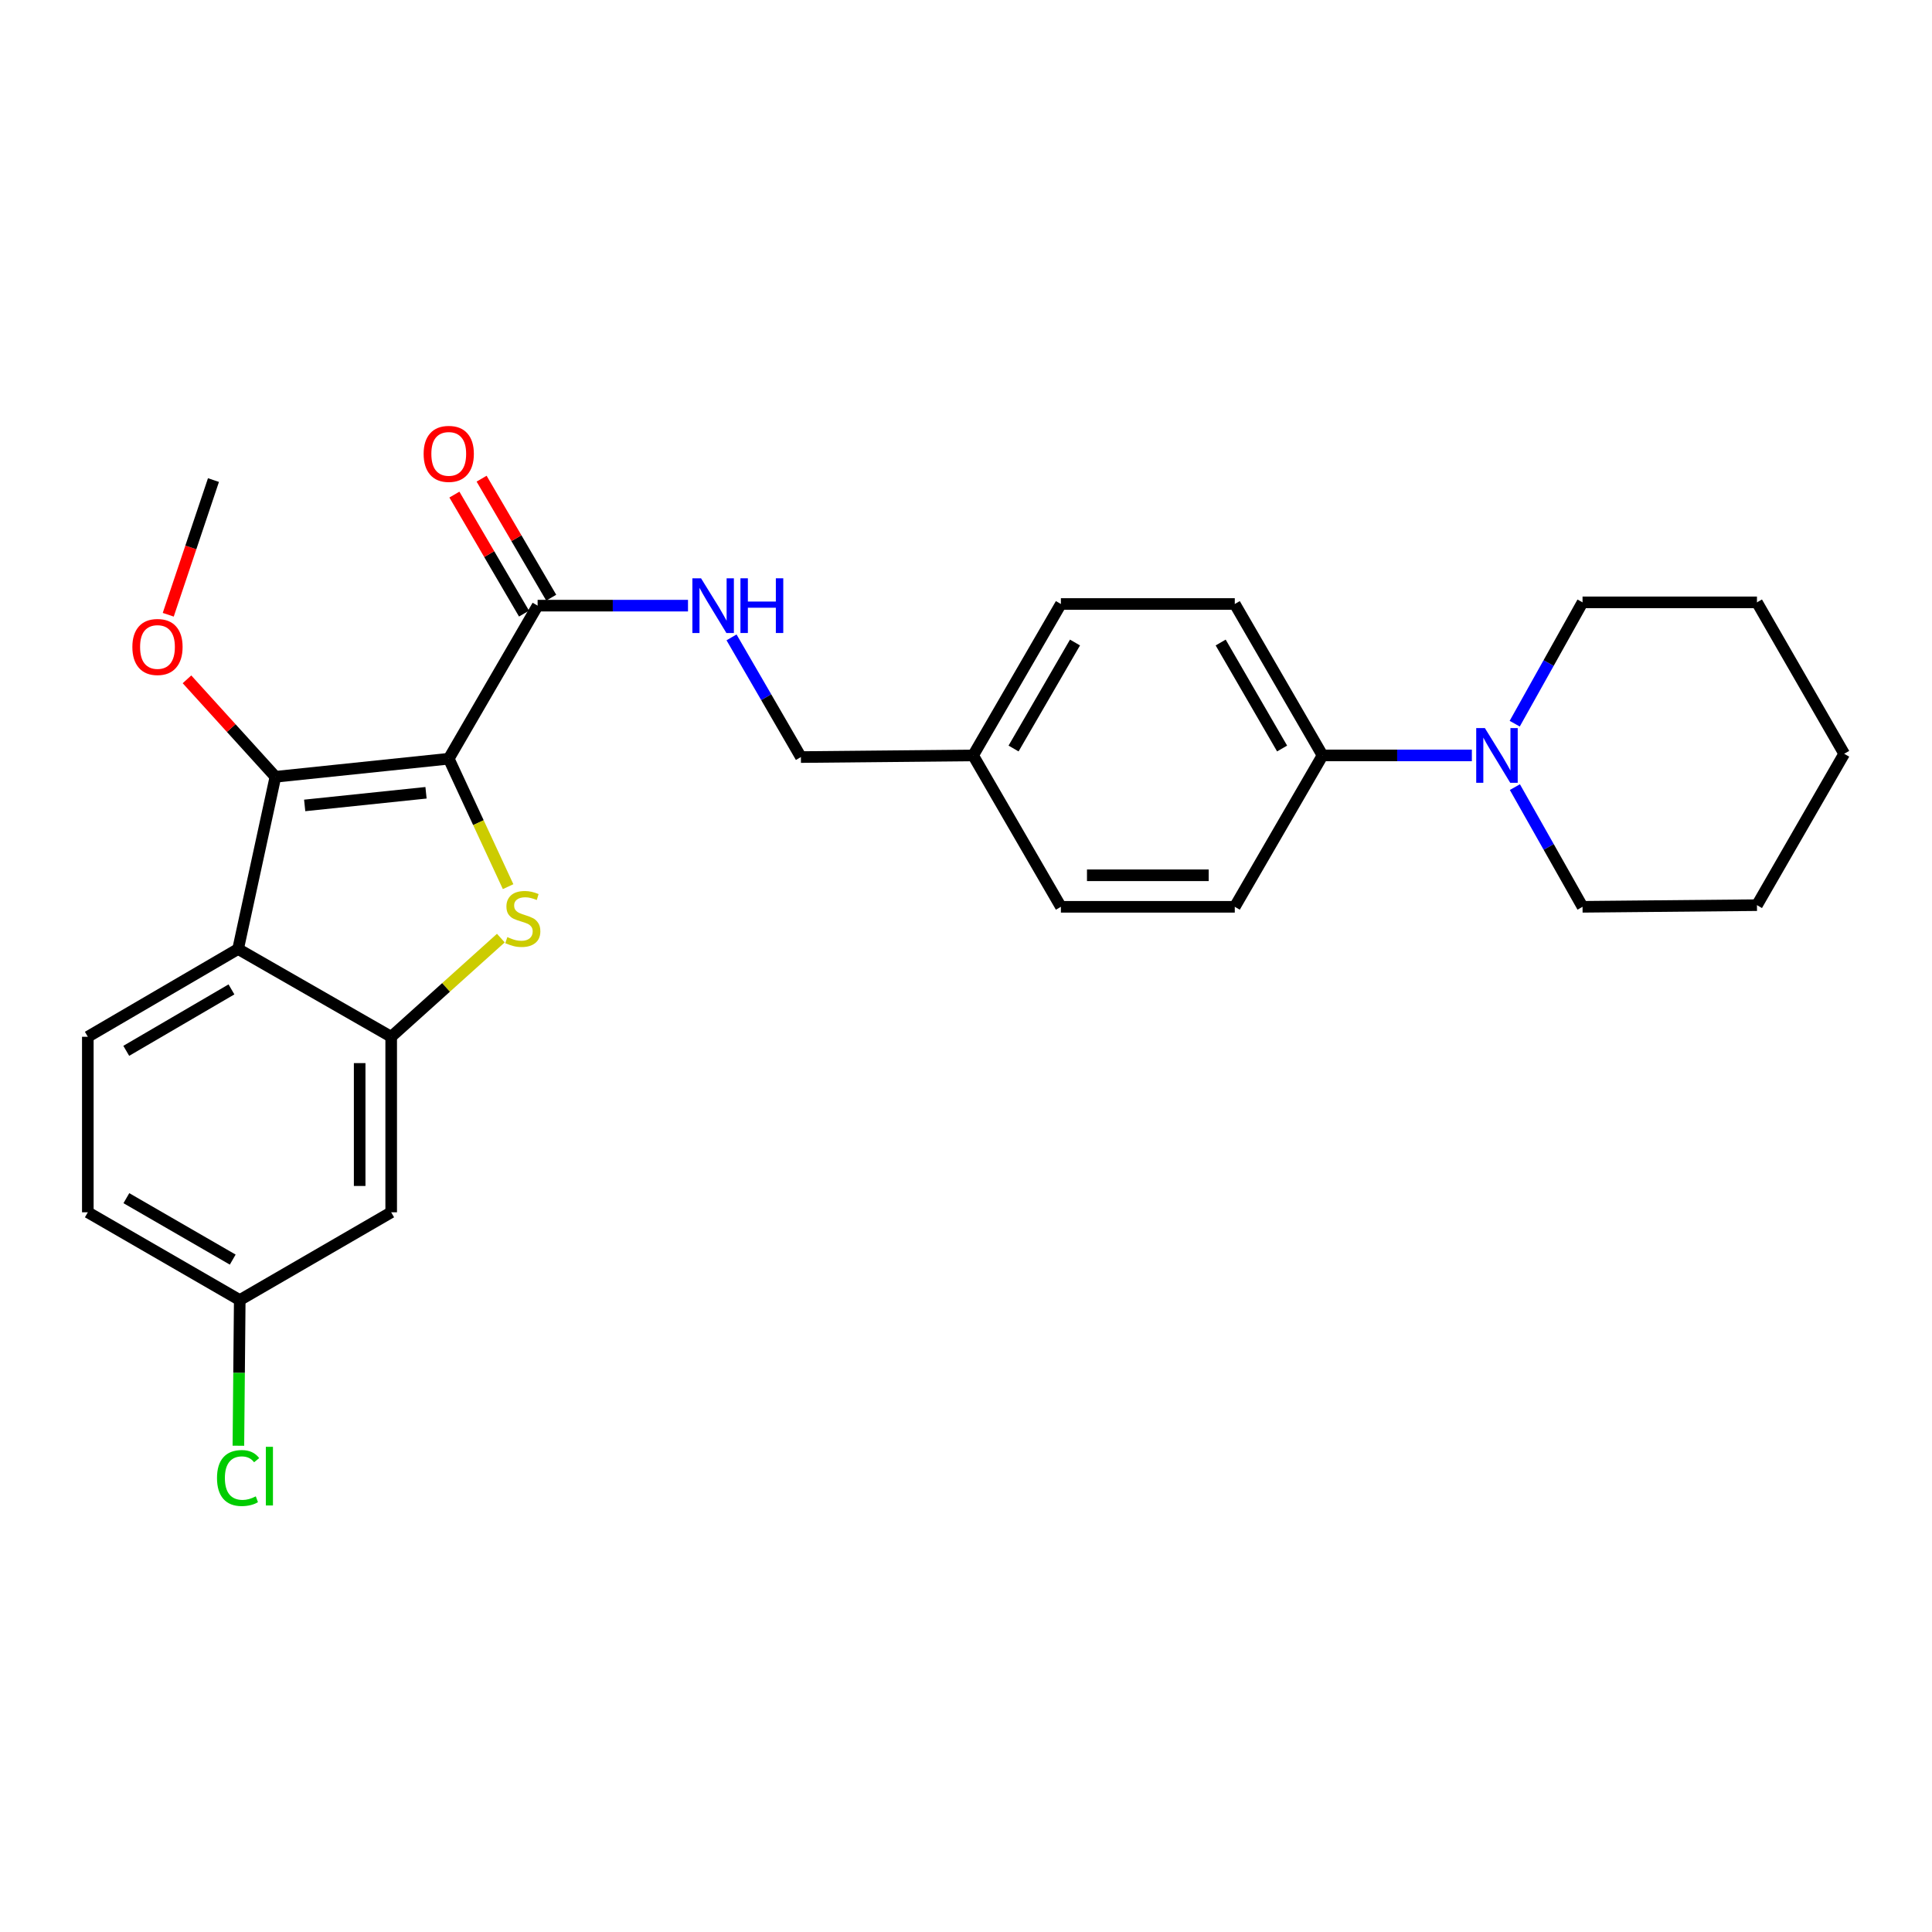 <?xml version='1.0' encoding='iso-8859-1'?>
<svg version='1.1' baseProfile='full'
              xmlns='http://www.w3.org/2000/svg'
                      xmlns:rdkit='http://www.rdkit.org/xml'
                      xmlns:xlink='http://www.w3.org/1999/xlink'
                  xml:space='preserve'
width='1000px' height='1000px' viewBox='0 0 1000 1000'>
<!-- END OF HEADER -->
<rect style='opacity:1.0;fill:#FFFFFF;stroke:none' width='1000' height='1000' x='0' y='0'> </rect>
<path class='bond-0' d='M 232.271,392.709 L 247.632,425.819' style='fill:none;fill-rule:evenodd;stroke:#000000;stroke-width:6px;stroke-linecap:butt;stroke-linejoin:miter;stroke-opacity:1' />
<path class='bond-0' d='M 247.632,425.819 L 262.994,458.93' style='fill:none;fill-rule:evenodd;stroke:#CCCC00;stroke-width:6px;stroke-linecap:butt;stroke-linejoin:miter;stroke-opacity:1' />
<path class='bond-1' d='M 232.271,392.709 L 142.556,402.063' style='fill:none;fill-rule:evenodd;stroke:#000000;stroke-width:6px;stroke-linecap:butt;stroke-linejoin:miter;stroke-opacity:1' />
<path class='bond-1' d='M 220.505,410.339 L 157.705,416.887' style='fill:none;fill-rule:evenodd;stroke:#000000;stroke-width:6px;stroke-linecap:butt;stroke-linejoin:miter;stroke-opacity:1' />
<path class='bond-4' d='M 232.271,392.709 L 278.27,313.481' style='fill:none;fill-rule:evenodd;stroke:#000000;stroke-width:6px;stroke-linecap:butt;stroke-linejoin:miter;stroke-opacity:1' />
<path class='bond-2' d='M 259.231,485.56 L 230.854,511.097' style='fill:none;fill-rule:evenodd;stroke:#CCCC00;stroke-width:6px;stroke-linecap:butt;stroke-linejoin:miter;stroke-opacity:1' />
<path class='bond-2' d='M 230.854,511.097 L 202.478,536.635' style='fill:none;fill-rule:evenodd;stroke:#000000;stroke-width:6px;stroke-linecap:butt;stroke-linejoin:miter;stroke-opacity:1' />
<path class='bond-3' d='M 142.556,402.063 L 123.241,491.206' style='fill:none;fill-rule:evenodd;stroke:#000000;stroke-width:6px;stroke-linecap:butt;stroke-linejoin:miter;stroke-opacity:1' />
<path class='bond-11' d='M 142.556,402.063 L 119.669,376.841' style='fill:none;fill-rule:evenodd;stroke:#000000;stroke-width:6px;stroke-linecap:butt;stroke-linejoin:miter;stroke-opacity:1' />
<path class='bond-11' d='M 119.669,376.841 L 96.782,351.619' style='fill:none;fill-rule:evenodd;stroke:#FF0000;stroke-width:6px;stroke-linecap:butt;stroke-linejoin:miter;stroke-opacity:1' />
<path class='bond-6' d='M 202.478,536.635 L 202.478,627.482' style='fill:none;fill-rule:evenodd;stroke:#000000;stroke-width:6px;stroke-linecap:butt;stroke-linejoin:miter;stroke-opacity:1' />
<path class='bond-6' d='M 186.163,550.262 L 186.163,613.855' style='fill:none;fill-rule:evenodd;stroke:#000000;stroke-width:6px;stroke-linecap:butt;stroke-linejoin:miter;stroke-opacity:1' />
<path class='bond-27' d='M 202.478,536.635 L 123.241,491.206' style='fill:none;fill-rule:evenodd;stroke:#000000;stroke-width:6px;stroke-linecap:butt;stroke-linejoin:miter;stroke-opacity:1' />
<path class='bond-7' d='M 123.241,491.206 L 45.455,536.635' style='fill:none;fill-rule:evenodd;stroke:#000000;stroke-width:6px;stroke-linecap:butt;stroke-linejoin:miter;stroke-opacity:1' />
<path class='bond-7' d='M 119.801,512.109 L 65.35,543.909' style='fill:none;fill-rule:evenodd;stroke:#000000;stroke-width:6px;stroke-linecap:butt;stroke-linejoin:miter;stroke-opacity:1' />
<path class='bond-8' d='M 278.27,313.481 L 317.188,313.481' style='fill:none;fill-rule:evenodd;stroke:#000000;stroke-width:6px;stroke-linecap:butt;stroke-linejoin:miter;stroke-opacity:1' />
<path class='bond-8' d='M 317.188,313.481 L 356.106,313.481' style='fill:none;fill-rule:evenodd;stroke:#0000FF;stroke-width:6px;stroke-linecap:butt;stroke-linejoin:miter;stroke-opacity:1' />
<path class='bond-10' d='M 285.311,309.363 L 267.295,278.562' style='fill:none;fill-rule:evenodd;stroke:#000000;stroke-width:6px;stroke-linecap:butt;stroke-linejoin:miter;stroke-opacity:1' />
<path class='bond-10' d='M 267.295,278.562 L 249.278,247.762' style='fill:none;fill-rule:evenodd;stroke:#FF0000;stroke-width:6px;stroke-linecap:butt;stroke-linejoin:miter;stroke-opacity:1' />
<path class='bond-10' d='M 271.229,317.6 L 253.212,286.8' style='fill:none;fill-rule:evenodd;stroke:#000000;stroke-width:6px;stroke-linecap:butt;stroke-linejoin:miter;stroke-opacity:1' />
<path class='bond-10' d='M 253.212,286.8 L 235.195,255.999' style='fill:none;fill-rule:evenodd;stroke:#FF0000;stroke-width:6px;stroke-linecap:butt;stroke-linejoin:miter;stroke-opacity:1' />
<path class='bond-5' d='M 761.829,391.005 L 723.185,391.005' style='fill:none;fill-rule:evenodd;stroke:#0000FF;stroke-width:6px;stroke-linecap:butt;stroke-linejoin:miter;stroke-opacity:1' />
<path class='bond-5' d='M 723.185,391.005 L 684.541,391.005' style='fill:none;fill-rule:evenodd;stroke:#000000;stroke-width:6px;stroke-linecap:butt;stroke-linejoin:miter;stroke-opacity:1' />
<path class='bond-21' d='M 784.012,374.576 L 801.567,343.177' style='fill:none;fill-rule:evenodd;stroke:#0000FF;stroke-width:6px;stroke-linecap:butt;stroke-linejoin:miter;stroke-opacity:1' />
<path class='bond-21' d='M 801.567,343.177 L 819.122,311.777' style='fill:none;fill-rule:evenodd;stroke:#000000;stroke-width:6px;stroke-linecap:butt;stroke-linejoin:miter;stroke-opacity:1' />
<path class='bond-22' d='M 784.103,407.415 L 801.612,438.389' style='fill:none;fill-rule:evenodd;stroke:#0000FF;stroke-width:6px;stroke-linecap:butt;stroke-linejoin:miter;stroke-opacity:1' />
<path class='bond-22' d='M 801.612,438.389 L 819.122,469.362' style='fill:none;fill-rule:evenodd;stroke:#000000;stroke-width:6px;stroke-linecap:butt;stroke-linejoin:miter;stroke-opacity:1' />
<path class='bond-14' d='M 202.478,627.482 L 124.093,672.91' style='fill:none;fill-rule:evenodd;stroke:#000000;stroke-width:6px;stroke-linecap:butt;stroke-linejoin:miter;stroke-opacity:1' />
<path class='bond-16' d='M 45.455,536.635 L 45.455,627.482' style='fill:none;fill-rule:evenodd;stroke:#000000;stroke-width:6px;stroke-linecap:butt;stroke-linejoin:miter;stroke-opacity:1' />
<path class='bond-15' d='M 378.637,329.906 L 396.592,360.882' style='fill:none;fill-rule:evenodd;stroke:#0000FF;stroke-width:6px;stroke-linecap:butt;stroke-linejoin:miter;stroke-opacity:1' />
<path class='bond-15' d='M 396.592,360.882 L 414.546,391.857' style='fill:none;fill-rule:evenodd;stroke:#000000;stroke-width:6px;stroke-linecap:butt;stroke-linejoin:miter;stroke-opacity:1' />
<path class='bond-9' d='M 684.541,391.005 L 639.122,312.629' style='fill:none;fill-rule:evenodd;stroke:#000000;stroke-width:6px;stroke-linecap:butt;stroke-linejoin:miter;stroke-opacity:1' />
<path class='bond-9' d='M 663.612,387.429 L 631.819,332.566' style='fill:none;fill-rule:evenodd;stroke:#000000;stroke-width:6px;stroke-linecap:butt;stroke-linejoin:miter;stroke-opacity:1' />
<path class='bond-29' d='M 684.541,391.005 L 639.122,469.362' style='fill:none;fill-rule:evenodd;stroke:#000000;stroke-width:6px;stroke-linecap:butt;stroke-linejoin:miter;stroke-opacity:1' />
<path class='bond-23' d='M 87.083,318.195 L 98.785,283.339' style='fill:none;fill-rule:evenodd;stroke:#FF0000;stroke-width:6px;stroke-linecap:butt;stroke-linejoin:miter;stroke-opacity:1' />
<path class='bond-23' d='M 98.785,283.339 L 110.488,248.484' style='fill:none;fill-rule:evenodd;stroke:#000000;stroke-width:6px;stroke-linecap:butt;stroke-linejoin:miter;stroke-opacity:1' />
<path class='bond-12' d='M 639.122,469.362 L 549.117,469.362' style='fill:none;fill-rule:evenodd;stroke:#000000;stroke-width:6px;stroke-linecap:butt;stroke-linejoin:miter;stroke-opacity:1' />
<path class='bond-12' d='M 625.621,453.047 L 562.618,453.047' style='fill:none;fill-rule:evenodd;stroke:#000000;stroke-width:6px;stroke-linecap:butt;stroke-linejoin:miter;stroke-opacity:1' />
<path class='bond-13' d='M 639.122,312.629 L 549.117,312.629' style='fill:none;fill-rule:evenodd;stroke:#000000;stroke-width:6px;stroke-linecap:butt;stroke-linejoin:miter;stroke-opacity:1' />
<path class='bond-20' d='M 124.093,672.91 L 123.74,710.61' style='fill:none;fill-rule:evenodd;stroke:#000000;stroke-width:6px;stroke-linecap:butt;stroke-linejoin:miter;stroke-opacity:1' />
<path class='bond-20' d='M 123.74,710.61 L 123.388,748.309' style='fill:none;fill-rule:evenodd;stroke:#00CC00;stroke-width:6px;stroke-linecap:butt;stroke-linejoin:miter;stroke-opacity:1' />
<path class='bond-28' d='M 124.093,672.91 L 45.455,627.482' style='fill:none;fill-rule:evenodd;stroke:#000000;stroke-width:6px;stroke-linecap:butt;stroke-linejoin:miter;stroke-opacity:1' />
<path class='bond-28' d='M 120.458,651.969 L 65.411,620.169' style='fill:none;fill-rule:evenodd;stroke:#000000;stroke-width:6px;stroke-linecap:butt;stroke-linejoin:miter;stroke-opacity:1' />
<path class='bond-17' d='M 414.546,391.857 L 503.689,391.005' style='fill:none;fill-rule:evenodd;stroke:#000000;stroke-width:6px;stroke-linecap:butt;stroke-linejoin:miter;stroke-opacity:1' />
<path class='bond-18' d='M 503.689,391.005 L 549.117,469.362' style='fill:none;fill-rule:evenodd;stroke:#000000;stroke-width:6px;stroke-linecap:butt;stroke-linejoin:miter;stroke-opacity:1' />
<path class='bond-19' d='M 503.689,391.005 L 549.117,312.629' style='fill:none;fill-rule:evenodd;stroke:#000000;stroke-width:6px;stroke-linecap:butt;stroke-linejoin:miter;stroke-opacity:1' />
<path class='bond-19' d='M 524.619,387.43 L 556.418,332.567' style='fill:none;fill-rule:evenodd;stroke:#000000;stroke-width:6px;stroke-linecap:butt;stroke-linejoin:miter;stroke-opacity:1' />
<path class='bond-24' d='M 819.122,311.777 L 909.398,311.777' style='fill:none;fill-rule:evenodd;stroke:#000000;stroke-width:6px;stroke-linecap:butt;stroke-linejoin:miter;stroke-opacity:1' />
<path class='bond-25' d='M 819.122,469.362 L 909.398,468.51' style='fill:none;fill-rule:evenodd;stroke:#000000;stroke-width:6px;stroke-linecap:butt;stroke-linejoin:miter;stroke-opacity:1' />
<path class='bond-30' d='M 909.398,311.777 L 954.545,390.153' style='fill:none;fill-rule:evenodd;stroke:#000000;stroke-width:6px;stroke-linecap:butt;stroke-linejoin:miter;stroke-opacity:1' />
<path class='bond-26' d='M 909.398,468.51 L 954.545,390.153' style='fill:none;fill-rule:evenodd;stroke:#000000;stroke-width:6px;stroke-linecap:butt;stroke-linejoin:miter;stroke-opacity:1' />
<path  class='atom-1' d='M 262.602 485.046
Q 262.922 485.166, 264.242 485.726
Q 265.562 486.286, 267.002 486.646
Q 268.482 486.966, 269.922 486.966
Q 272.602 486.966, 274.162 485.686
Q 275.722 484.366, 275.722 482.086
Q 275.722 480.526, 274.922 479.566
Q 274.162 478.606, 272.962 478.086
Q 271.762 477.566, 269.762 476.966
Q 267.242 476.206, 265.722 475.486
Q 264.242 474.766, 263.162 473.246
Q 262.122 471.726, 262.122 469.166
Q 262.122 465.606, 264.522 463.406
Q 266.962 461.206, 271.762 461.206
Q 275.042 461.206, 278.762 462.766
L 277.842 465.846
Q 274.442 464.446, 271.882 464.446
Q 269.122 464.446, 267.602 465.606
Q 266.082 466.726, 266.122 468.686
Q 266.122 470.206, 266.882 471.126
Q 267.682 472.046, 268.802 472.566
Q 269.962 473.086, 271.882 473.686
Q 274.442 474.486, 275.962 475.286
Q 277.482 476.086, 278.562 477.726
Q 279.682 479.326, 279.682 482.086
Q 279.682 486.006, 277.042 488.126
Q 274.442 490.206, 270.082 490.206
Q 267.562 490.206, 265.642 489.646
Q 263.762 489.126, 261.522 488.206
L 262.602 485.046
' fill='#CCCC00'/>
<path  class='atom-6' d='M 768.566 376.845
L 777.846 391.845
Q 778.766 393.325, 780.246 396.005
Q 781.726 398.685, 781.806 398.845
L 781.806 376.845
L 785.566 376.845
L 785.566 405.165
L 781.686 405.165
L 771.726 388.765
Q 770.566 386.845, 769.326 384.645
Q 768.126 382.445, 767.766 381.765
L 767.766 405.165
L 764.086 405.165
L 764.086 376.845
L 768.566 376.845
' fill='#0000FF'/>
<path  class='atom-9' d='M 362.857 299.321
L 372.137 314.321
Q 373.057 315.801, 374.537 318.481
Q 376.017 321.161, 376.097 321.321
L 376.097 299.321
L 379.857 299.321
L 379.857 327.641
L 375.977 327.641
L 366.017 311.241
Q 364.857 309.321, 363.617 307.121
Q 362.417 304.921, 362.057 304.241
L 362.057 327.641
L 358.377 327.641
L 358.377 299.321
L 362.857 299.321
' fill='#0000FF'/>
<path  class='atom-9' d='M 383.257 299.321
L 387.097 299.321
L 387.097 311.361
L 401.577 311.361
L 401.577 299.321
L 405.417 299.321
L 405.417 327.641
L 401.577 327.641
L 401.577 314.561
L 387.097 314.561
L 387.097 327.641
L 383.257 327.641
L 383.257 299.321
' fill='#0000FF'/>
<path  class='atom-11' d='M 219.271 234.923
Q 219.271 228.123, 222.631 224.323
Q 225.991 220.523, 232.271 220.523
Q 238.551 220.523, 241.911 224.323
Q 245.271 228.123, 245.271 234.923
Q 245.271 241.803, 241.871 245.723
Q 238.471 249.603, 232.271 249.603
Q 226.031 249.603, 222.631 245.723
Q 219.271 241.843, 219.271 234.923
M 232.271 246.403
Q 236.591 246.403, 238.911 243.523
Q 241.271 240.603, 241.271 234.923
Q 241.271 229.363, 238.911 226.563
Q 236.591 223.723, 232.271 223.723
Q 227.951 223.723, 225.591 226.523
Q 223.271 229.323, 223.271 234.923
Q 223.271 240.643, 225.591 243.523
Q 227.951 246.403, 232.271 246.403
' fill='#FF0000'/>
<path  class='atom-12' d='M 68.511 334.871
Q 68.511 328.071, 71.871 324.271
Q 75.231 320.471, 81.511 320.471
Q 87.791 320.471, 91.151 324.271
Q 94.511 328.071, 94.511 334.871
Q 94.511 341.751, 91.111 345.671
Q 87.711 349.551, 81.511 349.551
Q 75.271 349.551, 71.871 345.671
Q 68.511 341.791, 68.511 334.871
M 81.511 346.351
Q 85.831 346.351, 88.151 343.471
Q 90.511 340.551, 90.511 334.871
Q 90.511 329.311, 88.151 326.511
Q 85.831 323.671, 81.511 323.671
Q 77.191 323.671, 74.831 326.471
Q 72.511 329.271, 72.511 334.871
Q 72.511 340.591, 74.831 343.471
Q 77.191 346.351, 81.511 346.351
' fill='#FF0000'/>
<path  class='atom-21' d='M 112.321 765.028
Q 112.321 757.988, 115.601 754.308
Q 118.921 750.588, 125.201 750.588
Q 131.041 750.588, 134.161 754.708
L 131.521 756.868
Q 129.241 753.868, 125.201 753.868
Q 120.921 753.868, 118.641 756.748
Q 116.401 759.588, 116.401 765.028
Q 116.401 770.628, 118.721 773.508
Q 121.081 776.388, 125.641 776.388
Q 128.761 776.388, 132.401 774.508
L 133.521 777.508
Q 132.041 778.468, 129.801 779.028
Q 127.561 779.588, 125.081 779.588
Q 118.921 779.588, 115.601 775.828
Q 112.321 772.068, 112.321 765.028
' fill='#00CC00'/>
<path  class='atom-21' d='M 137.601 748.868
L 141.281 748.868
L 141.281 779.228
L 137.601 779.228
L 137.601 748.868
' fill='#00CC00'/>
</svg>
